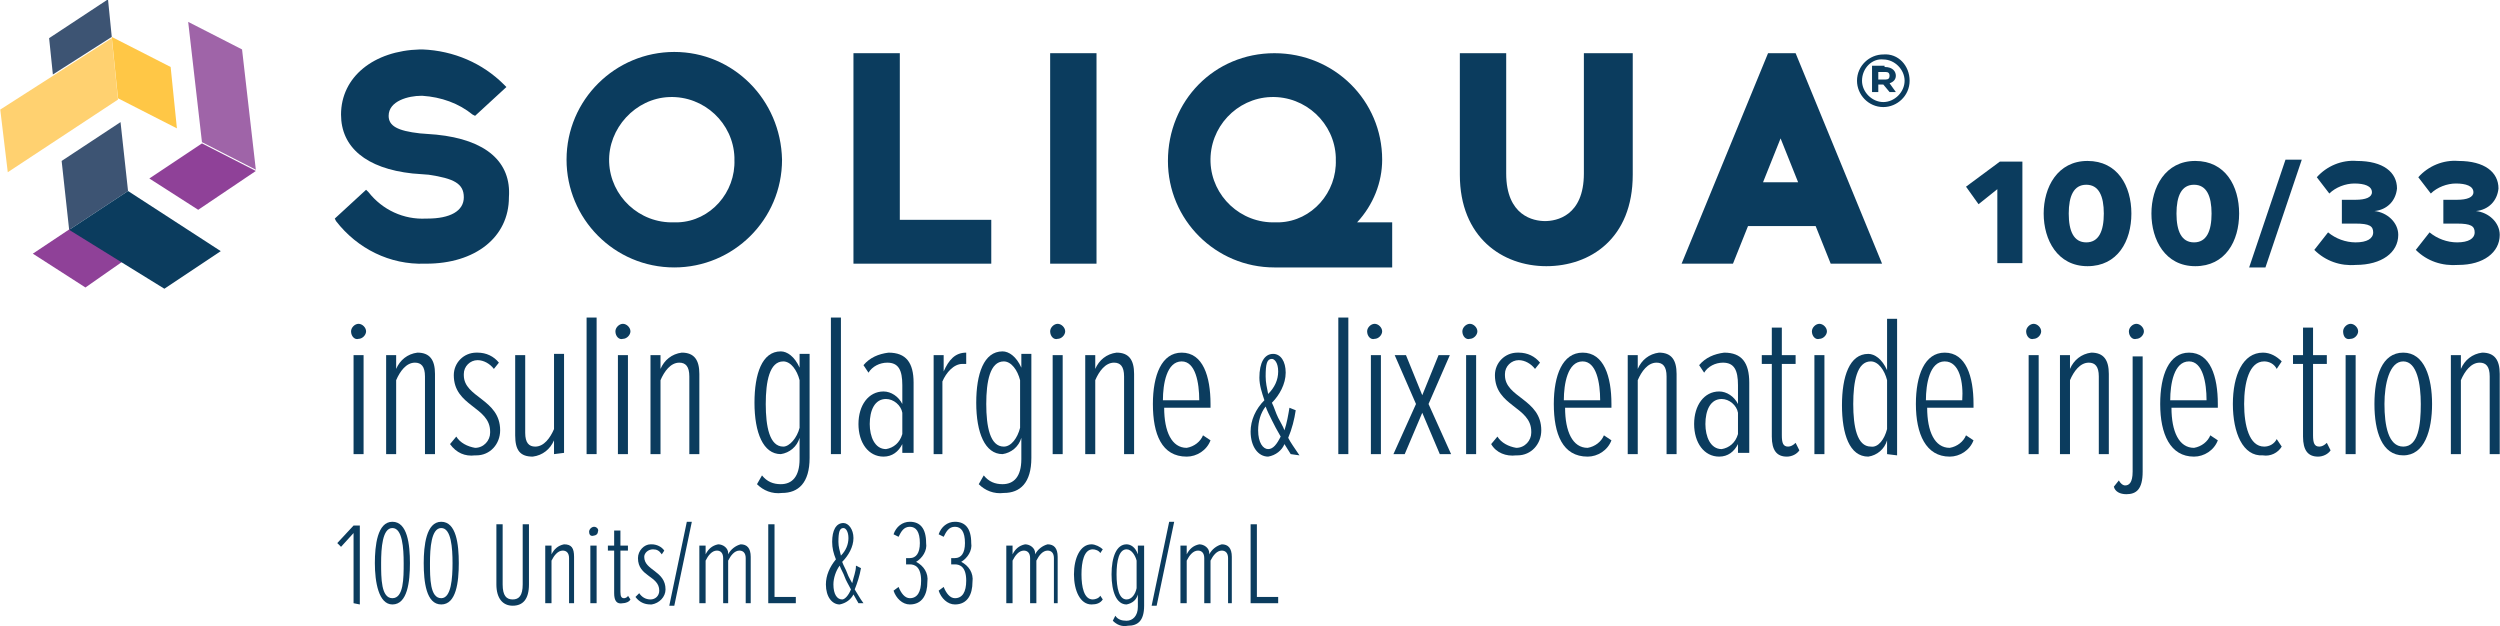 <svg version="1.1" id="Layer_1" xmlns="http://www.w3.org/2000/svg" x="0" y="0" width="199.542" height="50" viewBox="0 0 199.5 50" style="enable-background:new 0 0 199.5 50" xml:space="preserve"><style>.st2{fill:#3d5473}.st3{fill:#8f4198}.st4{fill:#0b3c5e}</style><g id="Group_1516" transform="translate(-33.301 -366.254)"><path id="Path_1095" d="m53.7 379.8-4.3-2.2-1.1-9.6 4.3 2.2 1.1 9.6z" style="fill:#9f64a8"/><path id="Path_1096" d="m33.3 375 .6 5 8.8-5.8-.5-4.9-8.9 5.7z" style="fill:#ffd170"/><path id="Path_1097" class="st2" d="m42.9 376-4.7 3.1.6 5.5 4.7-3.1-.6-5.5z"/><path id="Path_1098" class="st3" d="m49.1 383 4.6-3.1-4.3-2.2-4.2 2.8 3.9 2.5z"/><path id="Path_1099" class="st3" d="m35.9 386.5 4.2 2.7 3-2.1-4.2-2.6-3 2z"/><path id="Path_1100" class="st3" d="M39.1 384.4z"/><path id="Path_1101" class="st4" d="m50.9 386.3-7.4-4.8-4.7 3.1 4.2 2.6 3.4 2.1 4.5-3z"/><path id="Path_1102" d="m42.7 374.1 4.7 2.4-.5-4.9-4.7-2.4.5 4.9z" style="fill:#ffc746"/><path id="Path_1103" class="st2" d="m37.2 369.3.3 2.9 4.7-3-.3-3-4.7 3.1z"/><path id="Path_1104" class="st4" d="M196.4 383.3c0-2.1 1.1-4.2 3.5-4.2s3.5 2 3.5 4.2-1.1 4.2-3.5 4.2-3.5-2.1-3.5-4.2m4.8 0c0-1.4-.4-2.3-1.4-2.3s-1.4.9-1.4 2.3.4 2.3 1.4 2.3 1.4-.9 1.4-2.3"/><path id="Path_1105" class="st4" d="M205 383.3c0-2.1 1.1-4.2 3.5-4.2s3.5 2 3.5 4.2-1.1 4.2-3.5 4.2-3.5-2.1-3.5-4.2m4.8 0c0-1.4-.4-2.3-1.4-2.3s-1.4.9-1.4 2.3.4 2.3 1.4 2.3 1.4-.9 1.4-2.3"/><path id="Path_1106" class="st4" d="m212.8 387.6 2.9-8.6h1.3l-2.9 8.6h-1.3z"/><path id="Path_1107" class="st4" d="m218 386.2 1.1-1.4c.6.5 1.4.8 2.2.8.9 0 1.4-.3 1.4-.8s-.3-.7-1.4-.7h-1.1v-1.9h1.1c.8 0 1.3-.2 1.3-.6 0-.5-.6-.7-1.4-.7-.7 0-1.5.3-2 .8l-1-1.3c.8-.9 2-1.4 3.2-1.3 2.1 0 3.2.9 3.2 2.2-.1 1-.8 1.7-1.8 1.8 1 .1 1.9.9 1.9 1.9 0 1.4-1.3 2.4-3.4 2.4-1.2.1-2.4-.3-3.3-1.2"/><path id="Path_1108" class="st4" d="m226.1 386.2 1.1-1.4c.6.5 1.4.8 2.2.8.9 0 1.4-.3 1.4-.8s-.3-.7-1.4-.7h-1.1v-1.9h1.1c.8 0 1.3-.2 1.3-.6 0-.5-.6-.7-1.4-.7-.7 0-1.5.3-2 .8l-1-1.3c.8-.9 2-1.4 3.2-1.3 2.1 0 3.2.9 3.2 2.2-.1 1-.8 1.7-1.8 1.8 1 .1 1.9.9 1.9 1.9 0 1.4-1.3 2.4-3.3 2.4-1.3.1-2.5-.3-3.4-1.2"/><path id="Path_1109" class="st4" d="m68.1 377-1.3-.1c-1.8-.2-2.5-.6-2.5-1.4 0-1.2 1.6-1.6 2.6-1.6h.1c1.5.1 2.9.6 4 1.5l.2.1 2.5-2.3-.2-.2c-1.7-1.7-4-2.7-6.5-2.8h-.2c-3.7.1-6.3 2.2-6.3 5.2 0 2.6 2 4.3 5.7 4.7l1.3.1c2 .3 2.8.7 2.8 1.8s-1.1 1.7-2.9 1.7h-.1c-1.8.1-3.5-.7-4.6-2.1l-.2-.2-2.5 2.3.1.2c1.7 2.2 4.3 3.5 7.1 3.4h.1c3.9 0 6.6-2.1 6.6-5.3.2-2.8-1.8-4.6-5.8-5"/><path id="Path_1110" class="st4" d="M105.1 383.8v-13.3h-3.7v16.8h11v-3.5h-7.3z"/><path id="Rectangle_1624" class="st4" d="M117.1 370.5h3.7v16.8h-3.7z"/><path id="Path_1111" class="st4" d="M159.7 370.5v9.6c0 3.4-2.2 3.8-3.1 3.8s-3.1-.4-3.1-3.8v-9.6h-3.7v9.7c0 5 3.4 7.3 6.9 7.3s6.9-2.2 6.9-7.3v-9.7h-3.9z"/><path id="Path_1112" class="st4" d="M141.6 384c1.3-1.4 2-3.2 2-5 0-4.7-3.8-8.5-8.6-8.5s-8.5 3.8-8.5 8.6c0 4.7 3.8 8.5 8.5 8.5h9.4V384h-2.8zm-6.5 0c-2.8.1-5.1-2.1-5.2-4.8-.1-2.8 2.1-5.1 4.8-5.2 2.8-.1 5.1 2.1 5.2 4.8v.2c.1 2.6-1.9 4.9-4.5 5h-.3"/><path id="Path_1113" class="st4" d="M87.1 370.4c-4.7 0-8.6 3.8-8.6 8.6 0 4.7 3.8 8.6 8.6 8.6 4.7 0 8.6-3.8 8.6-8.6-.1-4.8-3.9-8.6-8.6-8.6m0 13.6c-2.8.1-5.1-2.1-5.2-4.8s2.1-5.1 4.8-5.2c2.8-.1 5.1 2.1 5.2 4.8v.2c.1 2.6-1.9 4.9-4.5 5h-.3"/><path id="Path_1114" class="st4" d="M176.6 370.5h-2.2l-6.9 16.8h4.1l1.2-3h5.4l1.2 3h4.1l-6.9-16.8zm-2.6 10.3 1.4-3.5 1.4 3.5H174z"/><path id="Path_1115" class="st4" d="M61.3 392.7c0-.3.3-.6.6-.6s.6.3.6.6-.3.6-.6.6c-.3.1-.6-.2-.6-.6m.2 1.9h.8v7.9h-.8v-7.9z"/><path id="Path_1116" class="st4" d="M67.2 402.5v-6.2c0-.8-.3-1.1-.8-1.1-.7 0-1.2.7-1.5 1.4v5.9h-.8v-7.9h.8v1.1c.3-.7.9-1.2 1.7-1.3 1 0 1.4.6 1.4 1.7v6.4h-.8z"/><path id="Path_1117" class="st4" d="m69.2 401.7.5-.6c.3.5.9.8 1.5.9.7 0 1.2-.6 1.2-1.2v-.1c0-2-2.9-2-2.9-4.5 0-1 .8-1.8 1.8-1.8h.1c.7 0 1.3.3 1.7.8l-.4.5c-.3-.4-.8-.7-1.3-.7-.6 0-1.1.5-1.1 1.1v.1c0 1.8 2.9 1.9 2.9 4.4 0 1.1-.8 2-1.9 2h-.1c-.8.1-1.5-.2-2-.9"/><path id="Path_1118" class="st4" d="M77.5 402.5v-1.1c-.3.7-.9 1.2-1.7 1.3-1 0-1.4-.5-1.4-1.7v-6.4h.8v6.2c0 .8.3 1.1.8 1.1.7 0 1.2-.7 1.5-1.4v-6h.8v7.9l-.8.1z"/><path id="Rectangle_1625" class="st4" d="M80.1 391.6h.8v10.9h-.8z"/><path id="Path_1119" class="st4" d="M82.4 392.7c0-.3.3-.6.6-.6s.6.3.6.6-.3.6-.6.6c-.3.1-.6-.2-.6-.6m.2 1.9h.8v7.9h-.8v-7.9z"/><path id="Path_1120" class="st4" d="M88.3 402.5v-6.2c0-.8-.3-1.1-.8-1.1-.7 0-1.2.7-1.5 1.4v5.9h-.8v-7.9h.8v1.1c.3-.7.9-1.2 1.7-1.3 1 0 1.4.6 1.4 1.7v6.4h-.8z"/><path id="Path_1121" class="st4" d="m93.7 404.9.4-.7c.4.5.9.7 1.5.7.9 0 1.5-.6 1.5-2v-1.7c-.2.7-.8 1.2-1.5 1.3-1.4 0-2.1-1.7-2.1-4.1 0-2.3.6-4.1 2.1-4.1.5 0 1.1.4 1.5 1.3v-1.1h.8v8.3c0 2-.9 2.8-2.2 2.8-.8.1-1.5-.2-2-.7m3.4-4.5v-3.8c-.2-.8-.7-1.5-1.3-1.5-1.1 0-1.4 1.6-1.4 3.4s.3 3.4 1.4 3.4c.5 0 1.1-.7 1.3-1.5"/><path id="Rectangle_1626" class="st4" d="M99.6 391.6h.8v10.9h-.8z"/><path id="Path_1122" class="st4" d="M105.3 402.5v-.8c-.3.6-.8 1-1.5 1-1.2 0-2-1.1-2-2.6s.8-2.6 2-2.6c.6 0 1.2.4 1.5 1V397c0-1.2-.3-1.8-1.2-1.8-.6 0-1.2.3-1.5.8l-.4-.6c.5-.6 1.2-.9 2-1 1.4 0 2 .8 2 2.4v5.6h-.9zm0-1.6v-1.7c-.1-.6-.7-1.1-1.3-1.1-.9 0-1.3.9-1.3 2 0 1 .4 2 1.3 2 .6-.1 1.1-.5 1.3-1.2"/><path id="Path_1123" class="st4" d="M107.8 402.5v-7.9h.8v1.3c.4-.9.9-1.5 1.8-1.5v.9h-.3c-.7 0-1.3.7-1.6 1.4v5.8h-.7z"/><path id="Path_1124" class="st4" d="m111.4 404.9.4-.7c.4.5.9.7 1.5.7.9 0 1.5-.6 1.5-2v-1.7c-.2.7-.8 1.2-1.5 1.3-1.4 0-2.1-1.7-2.1-4.1 0-2.3.6-4.1 2.1-4.1.5 0 1.1.4 1.5 1.3v-1.1h.8v8.3c0 2-.9 2.8-2.2 2.8-.8.1-1.5-.2-2-.7m3.3-4.5v-3.8c-.2-.8-.7-1.5-1.3-1.5-1.1 0-1.4 1.6-1.4 3.4s.3 3.4 1.4 3.4c.6 0 1.1-.7 1.3-1.5"/><path id="Path_1125" class="st4" d="M117.1 392.7c0-.3.3-.6.6-.6s.6.3.6.6-.3.6-.6.6c-.3.1-.6-.2-.6-.6m.2 1.9h.8v7.9h-.8v-7.9z"/><path id="Path_1126" class="st4" d="M123 402.5v-6.2c0-.8-.3-1.1-.8-1.1-.7 0-1.2.7-1.5 1.4v5.9h-.8v-7.9h.8v1.1c.3-.7.9-1.2 1.7-1.3 1 0 1.4.6 1.4 1.7v6.4h-.8z"/><path id="Path_1127" class="st4" d="M125.3 398.5c0-2.3.7-4.1 2.3-4.1 1.7 0 2.3 1.9 2.3 4.1v.3h-3.7c0 1.9.6 3.2 1.8 3.2.6-.1 1.1-.5 1.3-1l.6.4c-.3.8-1.1 1.3-1.9 1.3-2 0-2.7-1.8-2.7-4.2m2.3-3.4c-1.2 0-1.5 1.8-1.5 3.1h2.9c0-1.4-.3-3.1-1.4-3.1"/><path id="Path_1128" class="st4" d="m136.3 402.5-.5-.8c-.2.5-.7.9-1.3 1-.8 0-1.4-.8-1.4-2 0-.9.4-1.8 1.1-2.5-.2-.6-.4-1.2-.4-1.8 0-1.2.4-1.9 1.1-1.9.6 0 1 .6 1 1.5s-.5 1.8-1.1 2.4c.2.4.3.8.5 1.2.2.4.4.7.5 1 .2-.6.3-1.2.4-1.8l.5.2c-.1.7-.3 1.5-.6 2.2.2.4.5.8.9 1.4l-.7-.1zm-.8-1.4c-.3-.5-.5-.9-.7-1.3s-.4-.8-.5-1.1c-.4.5-.6 1.2-.6 1.9 0 1 .4 1.5.8 1.5s.7-.4 1-1m-1-3.4c.5-.5.8-1.1.8-1.8s-.3-1-.5-1c-.4 0-.5.4-.5 1.4 0 .5.1.9.2 1.4"/><path id="Rectangle_1627" class="st4" d="M140.1 391.6h.8v10.9h-.8z"/><path id="Path_1129" class="st4" d="M142.4 392.7c0-.3.3-.6.6-.6s.6.3.6.6-.3.6-.6.6c-.3.1-.6-.2-.6-.6m.3 1.9h.8v7.9h-.8v-7.9z"/><path id="Path_1130" class="st4" d="m148.2 402.5-1.4-3.3-1.4 3.3h-.9l1.8-4-1.7-3.9h.9l1.3 3.2 1.3-3.2h.9l-1.7 3.9 1.8 4h-.9z"/><path id="Path_1131" class="st4" d="M150 392.7c0-.3.3-.6.6-.6s.6.3.6.6-.3.6-.6.6c-.3.1-.6-.2-.6-.6m.3 1.9h.8v7.9h-.8v-7.9z"/><path id="Path_1132" class="st4" d="m152.3 401.7.5-.6c.3.5.9.8 1.5.9.7 0 1.2-.6 1.2-1.2v-.1c0-2-2.9-2-2.9-4.5 0-1 .8-1.8 1.8-1.8h.1c.7 0 1.3.3 1.7.8l-.4.5c-.3-.4-.8-.7-1.3-.7-.6 0-1.1.5-1.1 1.1v.1c0 1.8 2.9 1.9 2.9 4.4 0 1.1-.8 2-1.9 2h-.1c-.8.1-1.6-.2-2-.9"/><path id="Path_1133" class="st4" d="M157.3 398.5c0-2.3.7-4.1 2.3-4.1 1.7 0 2.3 1.9 2.3 4.1v.3h-3.7c0 1.9.6 3.2 1.8 3.2.6-.1 1.1-.5 1.3-1l.6.4c-.3.8-1.1 1.3-1.9 1.3-2 0-2.7-1.8-2.7-4.2m2.3-3.4c-1.2 0-1.5 1.8-1.5 3.1h2.9c0-1.4-.3-3.1-1.4-3.1"/><path id="Path_1134" class="st4" d="M166.3 402.5v-6.2c0-.8-.3-1.1-.8-1.1-.7 0-1.2.7-1.5 1.4v5.9h-.8v-7.9h.8v1.1c.3-.7.9-1.2 1.7-1.3 1 0 1.4.6 1.4 1.7v6.4h-.8z"/><path id="Path_1135" class="st4" d="M172 402.5v-.8c-.3.6-.8 1-1.5 1-1.2 0-2-1.1-2-2.6s.8-2.6 2-2.6c.6 0 1.2.4 1.5 1V397c0-1.2-.3-1.8-1.2-1.8-.6 0-1.2.3-1.5.8l-.4-.6c.5-.6 1.2-.9 2-1 1.4 0 2 .8 2 2.4v5.6h-.9zm0-1.6v-1.7c-.1-.6-.7-1.1-1.3-1.1-.9 0-1.3.9-1.3 2 0 1 .4 2 1.3 2 .6-.1 1.1-.5 1.3-1.2"/><path id="Path_1136" class="st4" d="M174.7 401.1v-5.8h-.8v-.7h.8v-2.2h.8v2.2h1.1v.7h-1.1v5.7c0 .6.1.9.5.9.2 0 .4-.1.6-.3l.3.6c-.2.3-.6.5-1 .5-.8 0-1.2-.5-1.2-1.6"/><path id="Path_1137" class="st4" d="M177.9 392.7c0-.3.3-.6.6-.6s.6.3.6.6-.3.6-.6.6c-.3.1-.6-.2-.6-.6m.2 1.9h.8v7.9h-.8v-7.9z"/><path id="Path_1138" class="st4" d="M183.9 402.5v-1.1c-.2.7-.8 1.2-1.5 1.3-1.5 0-2.1-1.8-2.1-4.1s.6-4.1 2.1-4.1c.5 0 1.1.4 1.5 1.3v-4.1h.8v10.9l-.8-.1zm0-2v-3.9c-.2-.8-.7-1.5-1.3-1.5-1.1 0-1.4 1.6-1.4 3.4s.3 3.4 1.4 3.4c.6.1 1.1-.6 1.3-1.4"/><path id="Path_1139" class="st4" d="M186.2 398.5c0-2.3.7-4.1 2.3-4.1 1.7 0 2.3 1.9 2.3 4.1v.3h-3.7c0 1.9.6 3.2 1.8 3.2.6-.1 1.1-.5 1.3-1l.6.4c-.3.8-1.1 1.3-1.9 1.3-1.9 0-2.7-1.8-2.7-4.2m2.3-3.4c-1.2 0-1.5 1.8-1.5 3.1h2.9c.1-1.4-.2-3.1-1.4-3.1"/><path id="Path_1140" class="st4" d="M195 392.7c0-.3.3-.6.6-.6s.6.3.6.6-.3.6-.6.6c-.3.1-.6-.2-.6-.6m.2 1.9h.8v7.9h-.8v-7.9z"/><path id="Path_1141" class="st4" d="M200.8 402.5v-6.2c0-.8-.3-1.1-.8-1.1-.7 0-1.2.7-1.5 1.4v5.9h-.8v-7.9h.8v1.1c.3-.7.9-1.2 1.7-1.3 1 0 1.4.6 1.4 1.7v6.4h-.8z"/><path id="Path_1142" class="st4" d="m202 405.1.4-.5c.1.2.3.4.5.4.3 0 .6-.2.6-1.1v-9.2h.8v9.2c0 1.4-.5 1.8-1.3 1.8-.5 0-.9-.2-1-.6m1.2-12.4c0-.3.3-.6.6-.6s.6.3.6.6-.3.6-.6.6c-.3.1-.6-.2-.6-.6"/><path id="Path_1143" class="st4" d="M205.7 398.5c0-2.3.7-4.1 2.3-4.1 1.7 0 2.3 1.9 2.3 4.1v.3h-3.7c0 1.9.6 3.2 1.8 3.2.6-.1 1.1-.5 1.3-1l.6.4c-.3.8-1.1 1.3-1.9 1.3-1.9 0-2.7-1.8-2.7-4.2m2.3-3.4c-1.2 0-1.5 1.8-1.5 3.1h2.9c0-1.4-.3-3.1-1.4-3.1"/><path id="Path_1144" class="st4" d="M211.5 398.5c0-2.3.8-4.1 2.4-4.1.6 0 1.1.3 1.5.7l-.4.6c-.2-.4-.6-.6-1-.6-1.2 0-1.6 1.7-1.6 3.4s.4 3.4 1.6 3.4c.4 0 .8-.2 1-.6l.4.6c-.3.5-.9.8-1.5.7-1.6.1-2.4-1.8-2.4-4.1"/><path id="Path_1145" class="st4" d="M217.1 401.1v-5.8h-.8v-.7h.8v-2.2h.8v2.2h1.1v.7h-1.1v5.7c0 .6.1.9.5.9.2 0 .4-.1.6-.3l.3.6c-.2.3-.6.5-1 .5-.8 0-1.2-.5-1.2-1.6"/><path id="Path_1146" class="st4" d="M220.3 392.7c0-.3.3-.6.6-.6s.6.3.6.6-.3.6-.6.6c-.4.1-.6-.2-.6-.6m.2 1.9h.8v7.9h-.8v-7.9z"/><path id="Path_1147" class="st4" d="M222.8 398.5c0-2.2.6-4.1 2.3-4.1s2.3 2 2.3 4.1-.6 4.1-2.3 4.1-2.3-1.9-2.3-4.1m3.7 0c0-1.6-.3-3.4-1.4-3.4s-1.5 1.8-1.5 3.4c0 1.7.3 3.4 1.5 3.4s1.4-1.7 1.4-3.4"/><path id="Path_1148" class="st4" d="M232 402.5v-6.2c0-.8-.3-1.1-.8-1.1-.7 0-1.2.7-1.5 1.4v5.9h-.8v-7.9h.8v1.1c.3-.7.9-1.2 1.7-1.3 1 0 1.4.6 1.4 1.7v6.4h-.8z"/><path id="Path_1149" class="st4" d="M61.5 414.4v-5.6l-1 1.1-.3-.3 1.3-1.4h.5v6.3l-.5-.1z"/><path id="Path_1150" class="st4" d="M63.2 411.2c0-1.4.2-3.3 1.4-3.3s1.4 1.8 1.4 3.3-.2 3.3-1.4 3.3c-1.1 0-1.4-1.8-1.4-3.3m2.3 0c0-1.2-.1-2.8-.9-2.8s-.9 1.6-.9 2.8 0 2.8.9 2.8.9-1.6.9-2.8"/><path id="Path_1151" class="st4" d="M67.1 411.2c0-1.4.2-3.3 1.4-3.3s1.4 1.8 1.4 3.3-.2 3.3-1.4 3.3-1.4-1.8-1.4-3.3m2.3 0c0-1.2-.1-2.8-.9-2.8s-.9 1.6-.9 2.8 0 2.8.9 2.8c.8 0 .9-1.6.9-2.8"/><path id="Path_1152" class="st4" d="M72.9 412.9v-4.8h.5v4.8c0 .9.3 1.2.8 1.2s.8-.3.8-1.2v-4.8h.5v4.8c0 1.2-.5 1.7-1.3 1.7s-1.3-.6-1.3-1.7"/><path id="Path_1153" class="st4" d="M78.7 414.4v-3.6c0-.4-.2-.6-.5-.6-.4 0-.7.4-.9.8v3.4h-.5v-4.6h.5v.7c.2-.4.5-.7 1-.8.6 0 .8.3.8 1v3.7h-.4z"/><path id="Path_1154" class="st4" d="M80.3 408.7c0-.2.2-.4.4-.4s.4.2.3.4c0 .2-.2.3-.3.3-.3.1-.4-.1-.4-.3m.1 1.1h.5v4.6h-.5v-4.6z"/><path id="Path_1155" class="st4" d="M82.3 413.6v-3.4h-.5v-.4h.5v-1.2h.5v1.2h.6v.4h-.6v3.3c0 .4.1.5.3.5.1 0 .3-.1.3-.2l.2.3c-.1.2-.4.3-.6.3-.5.1-.7-.2-.7-.8"/><path id="Path_1156" class="st4" d="m84 413.9.3-.3c.2.3.5.5.9.5s.7-.3.7-.7c0-1.2-1.7-1.1-1.7-2.6 0-.6.5-1.1 1-1.1h.1c.4 0 .8.2 1 .5l-.2.3c-.2-.3-.4-.4-.7-.4-.4 0-.7.3-.7.6 0 1.1 1.7 1.1 1.7 2.6 0 .6-.5 1.1-1.1 1.2h-.1c-.5 0-.9-.2-1.2-.6"/><path id="Path_1157" class="st4" d="m86.7 414.6 1.4-6.7h.4l-1.4 6.7h-.4z"/><path id="Path_1158" class="st4" d="M92.8 414.4v-3.6c0-.4-.2-.6-.5-.6-.4 0-.7.4-.9.8v3.4H91v-3.6c0-.4-.2-.6-.5-.6-.4 0-.7.4-.9.8v3.4h-.5v-4.6h.5v.7c.2-.4.5-.7 1-.8.4 0 .8.3.8.7v.1c.2-.4.6-.7 1-.8.5 0 .8.3.8 1v3.7h-.4z"/><path id="Path_1159" class="st4" d="M94.6 414.4v-6.3h.5v5.8h1.7v.5h-2.2z"/><path id="Path_1160" class="st4" d="m101.8 414.4-.4-.7c-.2.4-.6.7-1.1.8-.6 0-1.1-.6-1.1-1.6 0-.7.3-1.4.8-2-.2-.5-.3-.9-.3-1.4 0-.9.3-1.5.9-1.5.4 0 .8.5.8 1.2s-.4 1.4-.9 1.9c.1.3.3.6.4.9.1.3.3.6.4.8.1-.5.3-.9.3-1.4l.4.2c-.1.6-.3 1.2-.5 1.7.2.3.4.7.7 1.1h-.4zm-.6-1.1c-.2-.4-.4-.7-.5-1s-.3-.6-.4-.9c-.3.4-.5 1-.5 1.5 0 .8.3 1.2.7 1.2.2 0 .5-.3.7-.8m-.8-2.7c.4-.4.6-.9.6-1.4 0-.5-.2-.8-.4-.8-.3 0-.4.3-.4 1.1 0 .4.1.7.2 1.1"/><path id="Path_1161" class="st4" d="m104.6 413.4.4-.3c.2.5.5.9.9.9.6 0 .9-.5.9-1.4 0-1.1-.5-1.3-.9-1.3h-.3v-.5h.3c.5 0 .8-.4.8-1.2 0-.9-.3-1.3-.8-1.3s-.7.4-.9.8l-.4-.2c.2-.6.7-1 1.3-1 .8 0 1.3.5 1.3 1.7.1.6-.3 1.2-.8 1.5.6.3 1 .9.9 1.6 0 1-.4 1.8-1.4 1.8-.6 0-1.1-.5-1.3-1.1"/><path id="Path_1162" class="st4" d="m108.2 413.4.4-.3c.2.5.5.9.9.9.6 0 .9-.5.9-1.4 0-1.1-.5-1.3-.9-1.3h-.3v-.5h.3c.5 0 .8-.4.8-1.2 0-.9-.3-1.3-.8-1.3s-.7.4-.9.8l-.4-.2c.2-.6.7-1 1.3-1 .8 0 1.3.5 1.3 1.7.1.6-.3 1.2-.8 1.5.6.3 1 .9.9 1.6 0 1-.4 1.8-1.4 1.8-.6 0-1.1-.5-1.3-1.1"/><path id="Path_1163" class="st4" d="M117.4 414.4v-3.6c0-.4-.2-.6-.5-.6-.4 0-.7.4-.9.8v3.4h-.5v-3.6c0-.4-.2-.6-.5-.6-.4 0-.7.4-.9.8v3.4h-.5v-4.6h.5v.7c.2-.4.5-.7 1-.8.4 0 .8.3.8.7v.1c.2-.4.6-.7 1-.8.5 0 .8.3.8 1v3.7h-.3z"/><path id="Path_1164" class="st4" d="M119 412.1c0-1.3.5-2.4 1.4-2.4.3 0 .7.2.9.4l-.2.3c-.1-.2-.4-.3-.6-.3-.7 0-.9 1-.9 2s.2 2 .9 2c.2 0 .5-.1.6-.3l.2.3c-.2.3-.5.4-.9.4-.9 0-1.4-1.1-1.4-2.4"/><path id="Path_1165" class="st4" d="m122.1 415.8.2-.4c.2.3.5.4.9.4.5 0 .9-.4.9-1.1v-1c-.1.4-.4.7-.9.8-.8 0-1.2-1-1.2-2.4s.4-2.4 1.2-2.4c.3 0 .7.2.9.8v-.7h.5v4.8c0 1.2-.5 1.6-1.3 1.6-.5.1-.9-.1-1.2-.4m1.9-2.6V411c-.1-.4-.4-.9-.8-.9-.6 0-.8.9-.8 2s.2 2 .8 2c.4 0 .7-.4.8-.9"/><path id="Path_1166" class="st4" d="m125.2 414.6 1.4-6.7h.4l-1.4 6.7h-.4z"/><path id="Path_1167" class="st4" d="M131.3 414.4v-3.6c0-.4-.2-.6-.5-.6-.4 0-.7.4-.9.8v3.4h-.5v-3.6c0-.4-.2-.6-.5-.6-.4 0-.7.4-.9.8v3.4h-.5v-4.6h.5v.7c.2-.4.5-.7 1-.8.4 0 .8.3.8.7v.1c.2-.4.6-.7 1-.8.5 0 .8.3.8 1v3.7h-.3z"/><path id="Path_1168" class="st4" d="M133.1 414.4v-6.3h.5v5.8h1.7v.5h-2.2z"/><path id="Path_1169" class="st4" d="M185.7 372.7c0 1.2-1 2.1-2.1 2.1-1.2 0-2.1-1-2.1-2.1 0-1.2 1-2.1 2.1-2.1 1.2-.1 2.1.9 2.1 2.1m-3.8 0c0 .9.8 1.7 1.7 1.7s1.7-.8 1.7-1.7c0-.9-.8-1.7-1.7-1.7-.9-.1-1.7.7-1.7 1.7m1.8-1.1c.7 0 .9.4.9.7 0 .3-.2.5-.5.6l.5.7h-.5l-.5-.6h-.4v.6h-.5v-2.1h1zm-.5 1h.6c.2 0 .3-.1.3-.3s-.1-.3-.3-.3h-.6v.6z"/><path id="Rectangle_1628" style="fill:none" d="M33.3 366.3h199.5v50H33.3z"/></g><path class="st4" d="M159.4 21.1v-6l-1.5 1.2-1-1.4 2.7-2h1.8V21h-2z"/></svg>